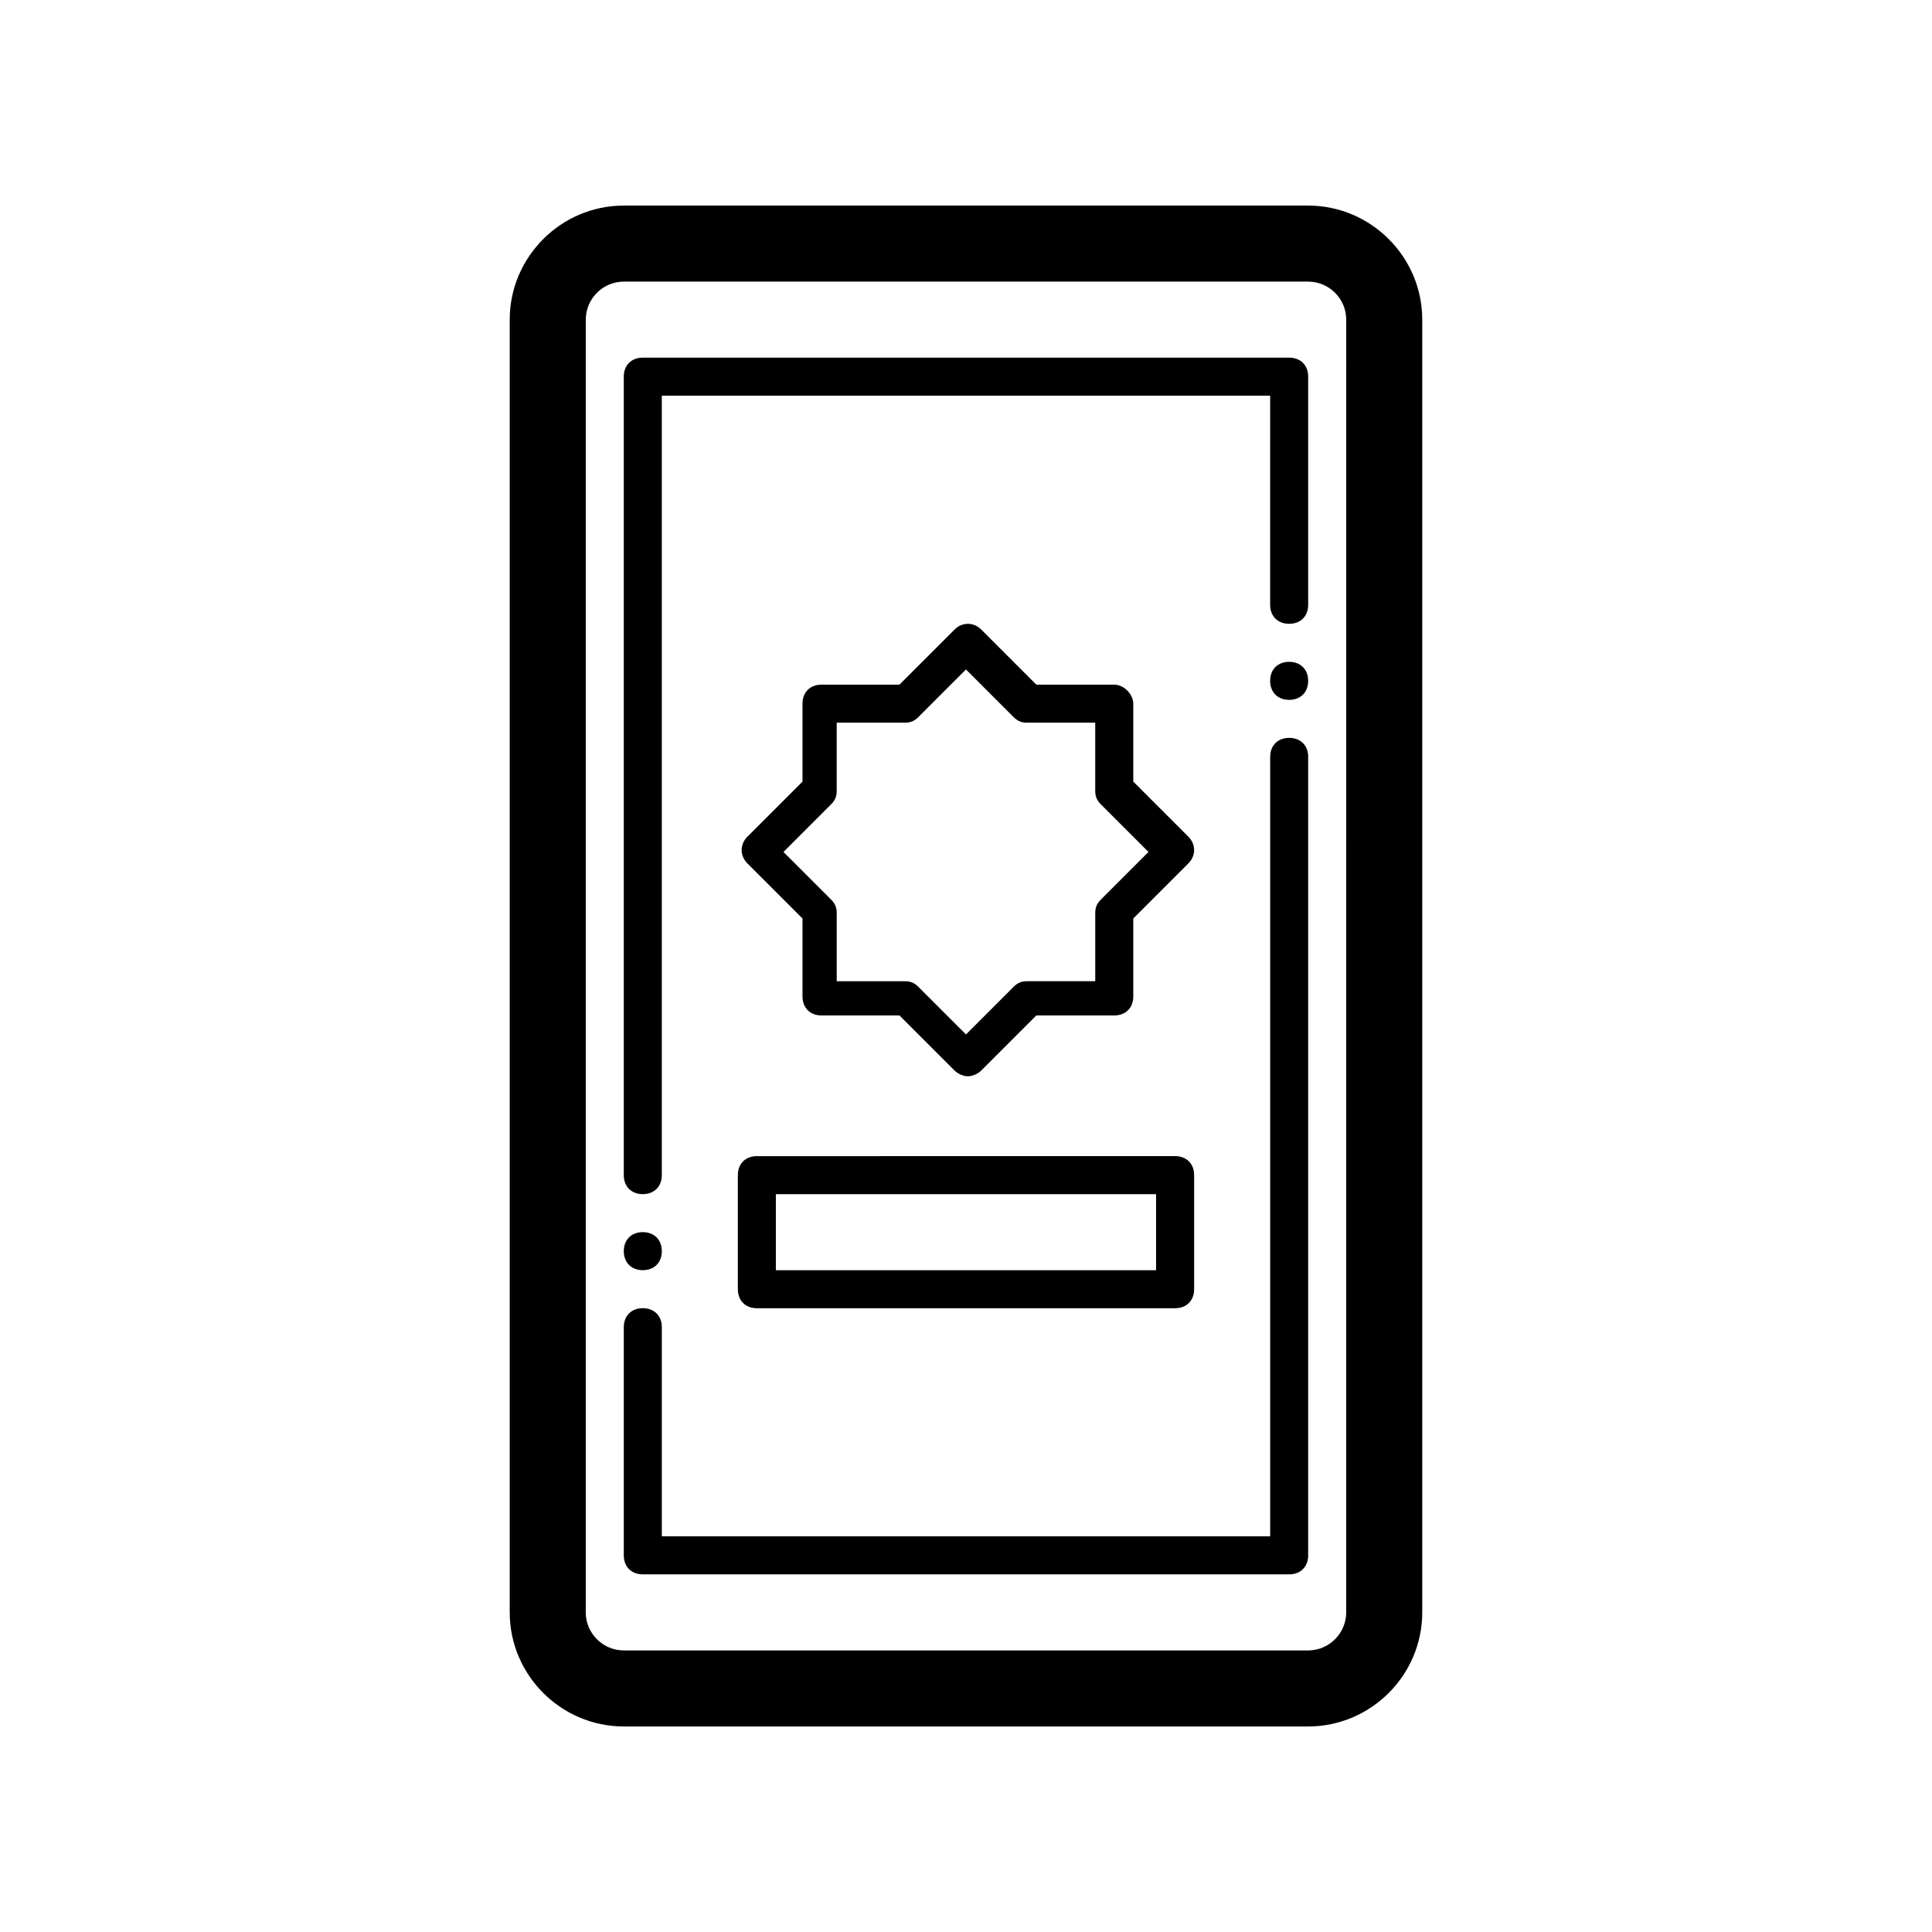 <?xml version="1.0" encoding="UTF-8"?>
<!-- The Best Svg Icon site in the world: iconSvg.co, Visit us! https://iconsvg.co -->
<svg fill="#000000" width="800px" height="800px" version="1.1" viewBox="144 144 512 512" xmlns="http://www.w3.org/2000/svg">
 <path d="m490.68 198.48h-181.37c-16.625 0-30.23 13.602-30.23 30.23v342.59c0 16.625 13.602 30.23 30.23 30.23h181.37c16.625 0 30.23-13.602 30.23-30.23v-342.59c0-16.625-13.605-30.227-30.23-30.227zm10.078 372.82c0 5.543-4.535 10.078-10.078 10.078h-181.37c-5.543 0-10.078-4.535-10.078-10.078l0.004-342.59c0-5.543 4.535-10.078 10.078-10.078h181.37c5.543 0 10.078 4.535 10.078 10.078zm-10.078-327.48v60.457c0 3.023-2.016 5.039-5.039 5.039-3.023 0-5.039-2.016-5.039-5.039l0.004-55.418h-161.22v206.56c0 3.023-2.016 5.039-5.039 5.039-3.023 0-5.039-2.016-5.039-5.039v-211.6c0-3.023 2.016-5.039 5.039-5.039h171.3c3.019 0.004 5.035 2.016 5.035 5.039zm0 100.76v211.6c0 3.023-2.016 5.039-5.039 5.039h-171.29c-3.023 0-5.039-2.016-5.039-5.039v-60.457c0-3.023 2.016-5.039 5.039-5.039 3.023 0 5.039 2.016 5.039 5.039v55.418h161.22v-206.56c0-3.023 2.016-5.039 5.039-5.039 3.019 0.004 5.035 2.016 5.035 5.039zm-181.37 130.99c0-3.023 2.016-5.039 5.039-5.039 3.023 0 5.039 2.016 5.039 5.039 0 3.023-2.016 5.039-5.039 5.039-3.023 0-5.039-2.016-5.039-5.039zm181.37-151.14c0 3.023-2.016 5.039-5.039 5.039-3.023 0-5.039-2.016-5.039-5.039 0-3.023 2.016-5.039 5.039-5.039 3.023 0.004 5.039 2.016 5.039 5.039zm-51.387 1.008h-20.656l-14.609-14.609c-2.016-2.016-5.039-2.016-7.055 0l-14.609 14.609h-20.656c-3.023 0-5.039 2.016-5.039 5.039v20.656l-14.609 14.609c-2.016 2.016-2.016 5.039 0 7.055l14.609 14.609v20.656c0 3.023 2.016 5.039 5.039 5.039h20.656l14.609 14.609c1.008 1.008 2.519 1.512 3.527 1.512 1.008 0 2.519-0.504 3.527-1.512l14.609-14.609h20.656c3.023 0 5.039-2.016 5.039-5.039v-20.656l14.609-14.609c2.016-2.016 2.016-5.039 0-7.055l-14.609-14.609v-20.656c-0.004-2.519-2.519-5.039-5.039-5.039zm9.066 44.336-12.594 12.594c-1.008 1.008-1.512 2.016-1.512 3.527v18.137h-18.137c-1.512 0-2.519 0.504-3.527 1.512l-12.594 12.598-12.594-12.594c-1.008-1.008-2.016-1.512-3.527-1.512h-18.137v-18.137c0-1.512-0.504-2.519-1.512-3.527l-12.598-12.598 12.594-12.594c1.008-1.008 1.512-2.016 1.512-3.527v-18.137h18.137c1.512 0 2.519-0.504 3.527-1.512l12.594-12.594 12.594 12.594c1.008 1.008 2.016 1.512 3.527 1.512h18.137v18.137c0 1.512 0.504 2.519 1.512 3.527zm-108.82 115.88c0 3.023 2.016 5.039 5.039 5.039h110.84c3.023 0 5.039-2.016 5.039-5.039v-30.23c0-3.023-2.016-5.039-5.039-5.039l-110.84 0.004c-3.023 0-5.039 2.016-5.039 5.039zm10.074-25.188h100.76v20.152h-100.76z"/>
</svg>